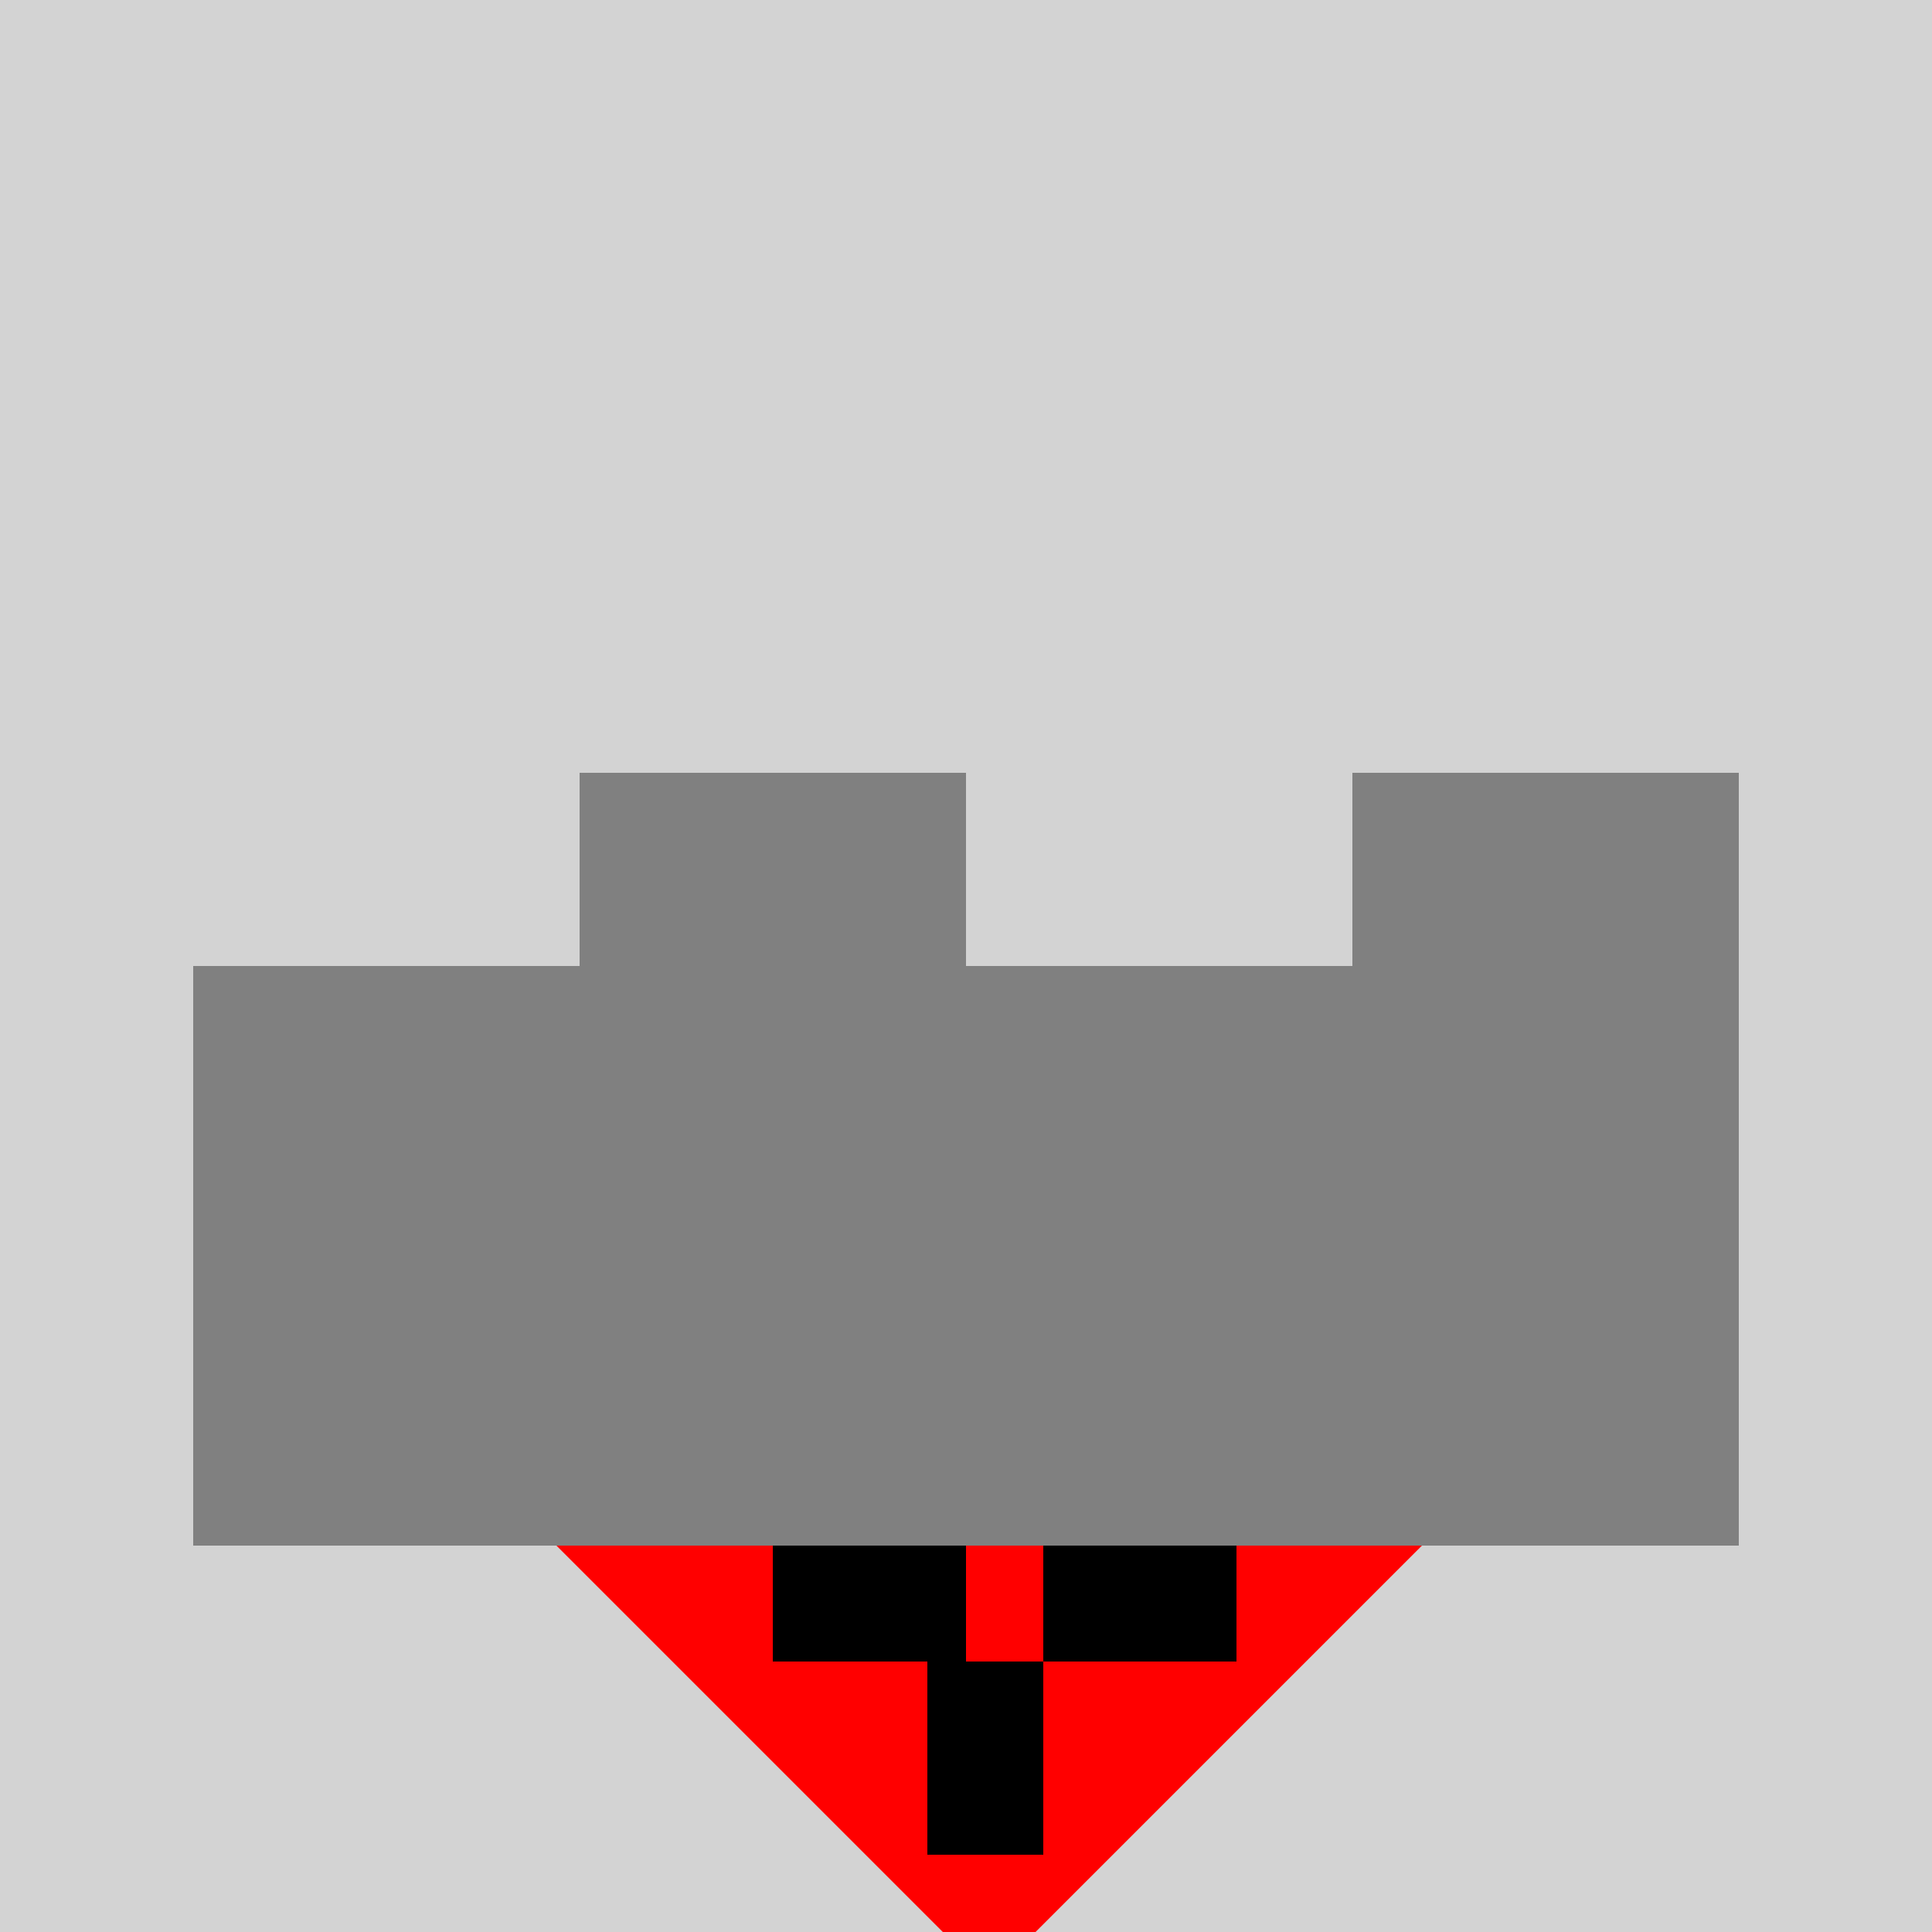<!--

Generated by DrawGPT.
Free, open source, AI generated images in SVG, PNG, and HTML Canvas format.
https://drawgpt.ai

Created: 2024-02-05T04:44:21.317Z
Link: https://drawgpt.ai/prompt/160841/

-->
<svg xmlns="http://www.w3.org/2000/svg" xmlns:xlink="http://www.w3.org/1999/xlink" width="500" height="500"><defs/><g><rect fill="#d3d3d3" stroke="none" x="0" y="0" width="512" height="512"/><path fill="#ff0000" stroke="none" paint-order="stroke fill markers" d=" M 256 512 L 128 384 L 384 384"/><rect fill="#000000" stroke="none" x="200" y="400" width="50" height="30"/><rect fill="#000000" stroke="none" x="270" y="400" width="50" height="30"/><rect fill="#000000" stroke="none" x="240" y="430" width="30" height="50"/><rect fill="#808080" stroke="none" x="50" y="250" width="100" height="150"/><rect fill="#808080" stroke="none" x="150" y="200" width="100" height="200"/><rect fill="#808080" stroke="none" x="350" y="200" width="100" height="200"/><rect fill="#808080" stroke="none" x="250" y="250" width="100" height="150"/></g></svg>